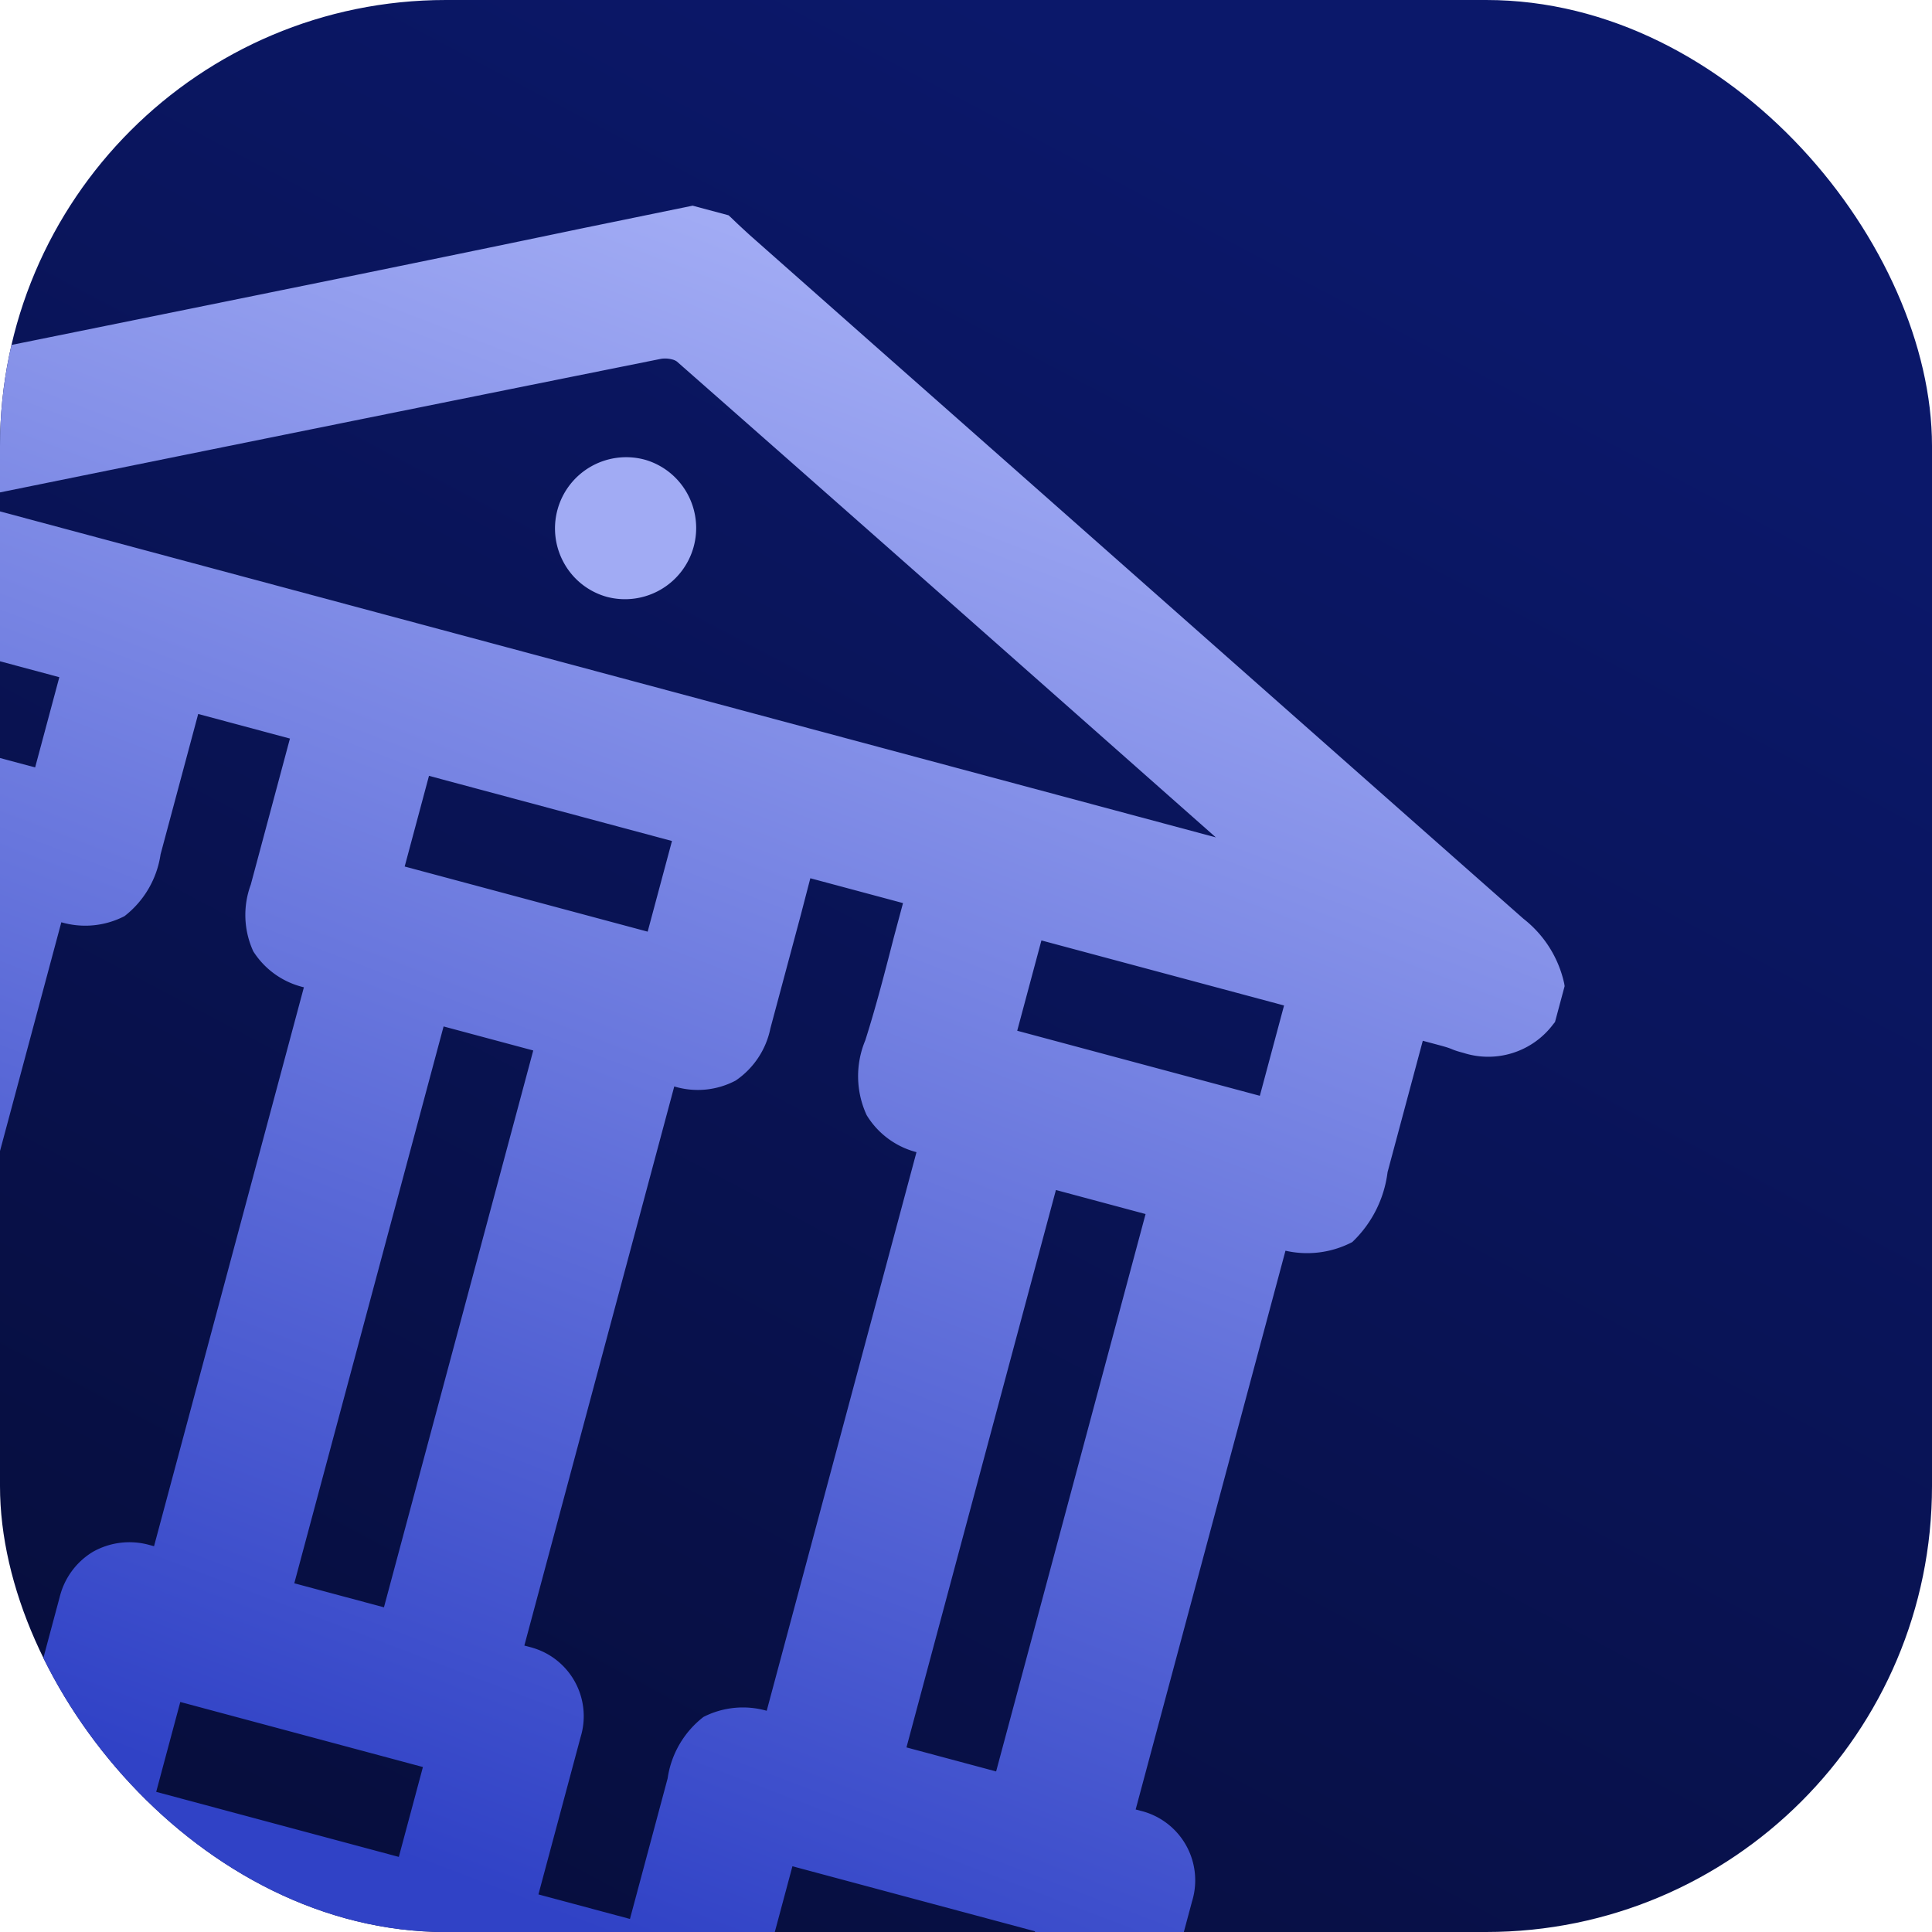 <svg id="muhakemat-amblem" xmlns="http://www.w3.org/2000/svg" xmlns:xlink="http://www.w3.org/1999/xlink" width="25.999" height="26" viewBox="0 0 25.999 26">
  <defs>
    <linearGradient id="linear-gradient" x1="0.5" x2="-0.059" y2="1.054" gradientUnits="objectBoundingBox">
      <stop offset="0" stop-color="#0b186a"/>
      <stop offset="1" stop-color="#060c35"/>
    </linearGradient>
    <clipPath id="clip-path">
      <rect id="Rectangle_8976" data-name="Rectangle 8976" width="25.999" height="25.999" rx="6" fill="#0d4150"/>
    </clipPath>
    <linearGradient id="linear-gradient-2" x1="0.5" x2="0.404" y2="0.796" gradientUnits="objectBoundingBox">
      <stop offset="0" stop-color="#a1abf4"/>
      <stop offset="1" stop-color="#3042c6"/>
    </linearGradient>
  </defs>
  <rect id="Rectangle_9176" data-name="Rectangle 9176" width="25.999" height="25.999" rx="6" transform="translate(0 0)" fill="url(#linear-gradient)"/>
  <g id="Group_10857" data-name="Group 10857" transform="translate(0 0.001)">
    <g id="Mask_Group_301" data-name="Mask Group 301" transform="translate(0)" clip-path="url(#clip-path)">
      <g id="Group_10861" data-name="Group 10861" transform="matrix(0.966, 0.259, -0.259, 0.966, -3.773, -0.744)">
        <path id="Union_418" data-name="Union 418" d="M26.563,27.619c-6.052,0-12.206,0-18.157,0H1.04A.963.963,0,0,1,0,26.578c0-1.008,0-2.031,0-3.039a1.046,1.046,0,0,1,.278-.758,1.048,1.048,0,0,1,.755-.281h.618v-.169c0-.2,0-.412,0-.612,0-.472,0-.961,0-1.441a.956.956,0,0,1,.955-.976l.095,0V11.514a1.112,1.112,0,0,1-.78-.289,1.094,1.094,0,0,1-.272-.8c0-.268,0-.541,0-.8V8.315H1.092a1.209,1.209,0,0,1-.7-.195.907.907,0,0,1-.366-.572.981.981,0,0,1,.628-1.1L3.545,5C5.4,4.079,7.315,3.125,9.2,2.185c1-.5,2.008-1.005,2.987-1.5L13.521.017,13.555,0h.5l.035.018.1.055c.071.038.145.077.217.114l1.949.971C19.8,2.869,23.345,4.638,26.838,6.373a1.514,1.514,0,0,1,.755.7l.014.032v.5l-.014.031a1.093,1.093,0,0,1-1.066.689c-.053,0-.109,0-.166-.008s-.121-.008-.2-.008l-.175,0h-.032c0,.547,0,1.186,0,1.83a1.565,1.565,0,0,1-.215,1.032,1.311,1.311,0,0,1-.838.345V19.3h.064a.963.963,0,0,1,.989,1c0,.106,0,.212,0,.315,0,.047,0,.093,0,.14V22.5h.036l.2,0,.2,0a1.651,1.651,0,0,1,.673.111,1.037,1.037,0,0,1,.535.579l.012.03v3.7l-.017.034a1.319,1.319,0,0,1-.4.487,1.062,1.062,0,0,1-.631.189ZM1.932,25.681H25.671V24.43H1.932Zm15.5-16.825c0,.513,0,1.044,0,1.564a1.118,1.118,0,0,1-.269.8,1.089,1.089,0,0,1-.778.291V19.3h.011l.1,0a.959.959,0,0,1,.939.992c0,.548,0,1.108,0,1.649q0,.271,0,.544H18.71V20.527a1.276,1.276,0,0,1,.252-.924,1.168,1.168,0,0,1,.8-.3V11.521a1.111,1.111,0,0,1-.777-.308,1.25,1.25,0,0,1-.278-.967c.022-.474.017-.962.012-1.433,0-.158,0-.32,0-.482H17.428ZM8.9,10.284a1.288,1.288,0,0,1-.253.929,1.149,1.149,0,0,1-.8.3V19.3a1.2,1.2,0,0,1,.8.3,1.31,1.31,0,0,1,.251.953v.423c0,.472,0,.961,0,1.442,0,.02,0,.041,0,.062h1.279v-.116c0-.209,0-.421,0-.626,0-.476,0-.968,0-1.453a.985.985,0,0,1,.274-.7,1,1,0,0,1,.7-.286h.075V11.513a1.107,1.107,0,0,1-.783-.291,1.174,1.174,0,0,1-.265-.857q0-.7,0-1.4V8.329H8.9Zm11.738,12.2h3.38v-1.25h-3.38Zm-8.528,0h3.38V21.232h-3.38Zm-8.522,0H6.972V21.232H3.589Zm18.118-3.192h1.249V11.527H21.706Zm-17.055,0H5.9V11.536H4.651Zm8.527,0h1.249V11.535H13.178Zm-9.594-9.7H6.967V8.335H3.584Zm17.064,0h3.38V8.334h-3.38Zm-8.533,0H15.5V8.329H12.115ZM13.679,2.1C10.814,3.52,7.9,4.969,5.089,6.371l-.033.016h17.5l-.38-.189c-2.713-1.352-5.519-2.75-8.282-4.117a.173.173,0,0,0-.069-.011A.363.363,0,0,0,13.679,2.1Z" transform="translate(0 0)" fill="url(#linear-gradient-2)"/>
        <path id="Path_17581" data-name="Path 17581" d="M.815,0A.808.808,0,0,0,0,.8a.808.808,0,0,0,.795.8A.808.808,0,0,0,1.6.809.808.808,0,0,0,.815,0Z" transform="translate(13.008 3.626)" fill="#a1abf4"/>
        <path id="Path_17581_-_Outline" data-name="Path 17581 - Outline" d="M.957,0h.02a.95.95,0,0,1,.665.295.958.958,0,0,1-.686,1.62h0a.949.949,0,0,1-.67-.283A.958.958,0,0,1,.957,0Zm0,1.6A.651.651,0,0,0,1.6.966.65.65,0,0,0,.97.317H.957A.649.649,0,0,0,.317.96.65.65,0,0,0,.954,1.6Z" transform="translate(12.849 3.468)" fill="#a1abf4"/>
      </g>
    </g>
  </g>
</svg>
